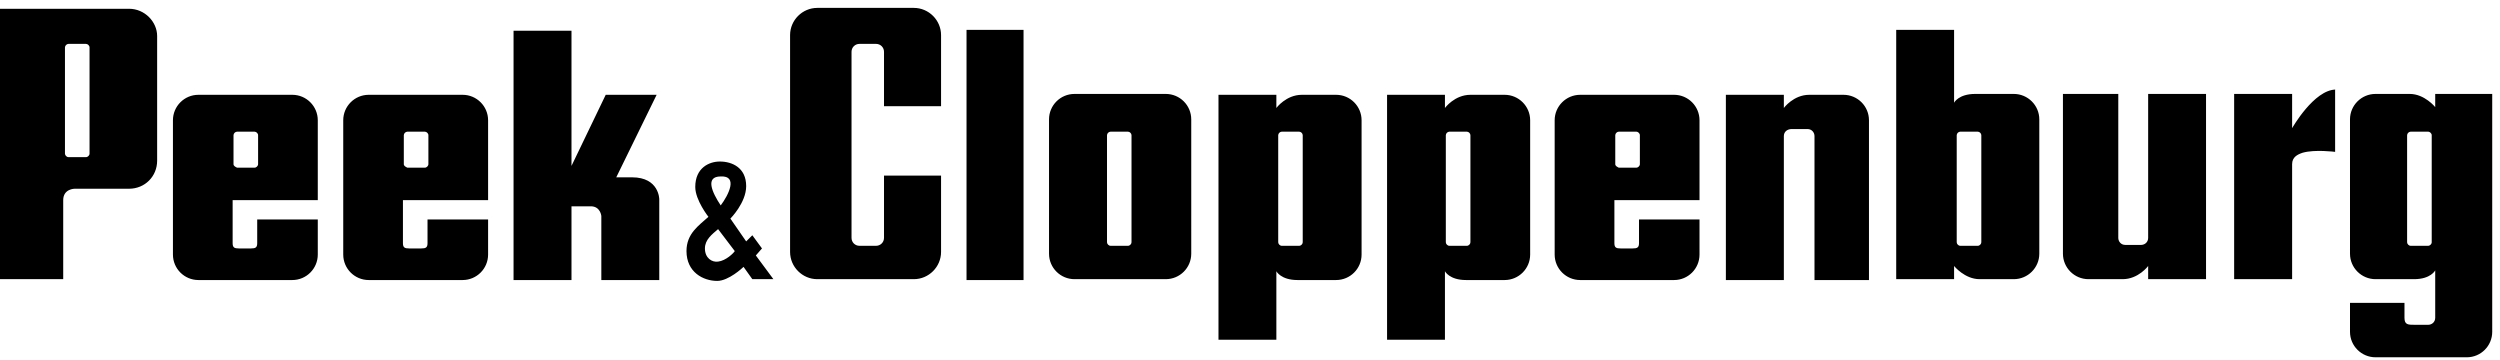 <?xml version="1.0" encoding="utf-8"?>
<svg xmlns="http://www.w3.org/2000/svg" viewBox="0 0 257 37">
  <g fill="#000" fill-rule="evenodd">
    <path d="M78.332 25.539l-.993-1.354-.632.632-1.624-2.346s1.624-1.625 1.624-3.339c0-1.895-1.444-2.527-2.707-2.527-1.083 0-2.527.632-2.527 2.617 0 1.354 1.354 3.068 1.354 3.068-.993.903-2.256 1.715-2.256 3.52 0 2.166 1.714 3.068 3.158 3.068 1.173 0 2.617-1.354 2.708-1.444l.902 1.264h2.166L77.7 26.261l.632-.722zm-4.242-7.4c1.805-.09.812 1.895 0 2.978-.902-1.354-1.624-2.978 0-2.978zm-.27 8.754c-.632.09-1.354-.361-1.354-1.354 0-.902.722-1.444 1.354-1.985l1.714 2.256c-.09.18-.902.992-1.714 1.083zM240.14 9.205c-2.26 0-4.51 3.971-4.51 3.971V9.656h-5.96v19.042h5.96v-11.822c0-.722.54-.993 1.08-1.174 1.26-.361 3.34-.09 3.34-.09V9.205h.09zM90.876 18.049v6.407c0 .451-.361.812-.813.812h-1.714c-.451 0-.812-.361-.812-.812V5.324c0-.451.361-.812.812-.812h1.714c.452 0 .813.361.813.812V10.92h5.865V3.61c0-1.534-1.263-2.798-2.797-2.798h-9.927c-1.534 0-2.797 1.263-2.797 2.798v22.29c0 1.534 1.263 2.798 2.797 2.798h9.927c1.534 0 2.797-1.264 2.797-2.798v-7.851h-5.865zM212.07 9.656v16.424c0 1.444 1.18 2.618 2.62 2.618h3.52c1.62 0 2.62-1.354 2.62-1.354v1.354h5.95V9.656l-5.95 0v14.8c0 .451-.36.722-.73.722h-1.62c-.45 0-.72-.361-.72-.722v-14.8l-5.69 0zM192.13 28.788V12.363c0-1.443-1.17-2.617-2.62-2.617h-3.52c-1.62 0-2.61 1.354-2.61 1.354V9.746h-5.96v19.042h5.96v-14.8c0-.451.36-.722.81-.722h1.62c.45 0 .72.361.72.722v14.8h5.6zM99.359 3.068h5.861v25.72h-5.861v-25.72 0zM61.817 22.2v6.588h5.956v-8.303s0-2.256-2.797-2.256h-1.625l4.151-8.483h-5.234l-3.519 7.31V3.158l-5.956.001v25.63h5.956v-7.581h1.985c.993 0 1.083.993 1.083.993zM119.84 9.656h-9.38c-1.45 0-2.62 1.173-2.62 2.617V26.08c0 1.444 1.17 2.618 2.62 2.618h9.38c1.45 0 2.62-1.174 2.62-2.618V12.273c0-1.444-1.17-2.617-2.62-2.617zm-3.52 15.251c0 .181-.18.361-.36.361h-1.8c-.18 0-.36-.18-.36-.361v-11.009c0-.181.18-.361.36-.361h1.8c.18 0 .36.18.36.361v11.009zM50.176 20.576v-8.213c0-1.443-1.174-2.617-2.617-2.617h-9.657c-1.443 0-2.617 1.174-2.617 2.617v13.808c0 1.444 1.174 2.617 2.617 2.617h9.657c1.443 0 2.617-1.173 2.617-2.617v-3.61h-6.227v2.437c0 .451-.181.541-.632.541h-1.263c-.452 0-.632-.09-.632-.541v-4.422h8.754zm-8.664-3.7v-2.978c0-.181.181-.361.361-.361h1.805c.181 0 .361.18.361.361v2.978c0 .18-.18.361-.361.361h-1.805c-.18-.091-.361-.181-.361-.361zM174.71 20.576v-8.213c0-1.443-1.17-2.617-2.61-2.617h-9.66c-1.44 0-2.62 1.174-2.62 2.617v13.808c0 1.444 1.18 2.617 2.62 2.617h9.66c1.44 0 2.61-1.173 2.61-2.617v-3.61h-6.22v2.437c0 .451-.19.541-.64.541h-1.26c-.45 0-.63-.09-.63-.541v-4.422h8.75zm-8.66-3.7v-2.978c0-.181.18-.361.36-.361h1.8c.19 0 .37.18.37.361v2.978c0 .18-.18.361-.37.361h-1.8c-.18-.091-.36-.181-.36-.361zM32.668 20.576v-8.213c0-1.443-1.173-2.617-2.617-2.617h-9.656c-1.444 0-2.617 1.174-2.617 2.617v13.808c0 1.444 1.173 2.617 2.617 2.617h9.656c1.444 0 2.617-1.173 2.617-2.617v-3.61h-6.227v2.437c0 .451-.18.541-.631.541h-1.264c-.451 0-.631-.09-.631-.541v-4.422h8.753zm-8.663-3.7v-2.978c0-.181.18-.361.361-.361h1.805c.18 0 .361.18.361.361v2.978c0 .18-.181.361-.361.361h-1.805c-.181-.091-.361-.181-.361-.361zM137.35 9.746h-3.52c-1.62 0-2.62 1.354-2.62 1.354V9.746h-5.95v25.178h5.95v-7.039s.46.903 2.17.903h3.97c1.45 0 2.62-1.173 2.62-2.617v-13.808c0-1.443-1.17-2.617-2.62-2.617zm-3.43 15.161c0 .181-.18.361-.36.361h-1.8c-.18 0-.36-.18-.36-.361v-11.009c0-.181.18-.361.36-.361h1.8c.18 0 .36.18.36.361v11.009zM154.68 9.746h-3.52c-1.63 0-2.62 1.354-2.62 1.354V9.746h-5.95v25.178h5.95v-7.039s.45.903 2.17.903h3.97c1.44 0 2.62-1.173 2.62-2.617v-13.808c0-1.443-1.18-2.617-2.62-2.617zm-3.52 15.161c0 .181-.18.361-.36.361h-1.81c-.18 0-.36-.18-.36-.361v-11.009c0-.181.18-.361.36-.361h1.81c.18 0 .36.18.36.361v11.009zM207.02 9.656h-3.97c-1.72 0-2.17.903-2.17.903V3.068h-5.95v25.63h5.95v-1.354s1.09 1.354 2.62 1.354h3.52c1.44 0 2.62-1.174 2.62-2.618v-13.807c0-1.444-1.18-2.617-2.62-2.617zm-3.34 15.251c0 .181-.18.361-.36.361h-1.81c-.18 0-.36-.18-.36-.361v-11.009c0-.181.18-.361.36-.361h1.81c.18 0 .36.18.36.361v11.009zM250.34 9.656V11.01s-1.09-1.354-2.62-1.354h-3.52c-1.44 0-2.62 1.173-2.62 2.617V26.08c0 1.444 1.18 2.618 2.62 2.618h3.97c1.72 0 2.17-.903 2.17-.903v4.873c0 .452-.36.722-.73.722h-1.35c-.72 0-1.08 0-1.08-.722v-1.534h-5.6v2.978c0 1.444 1.18 2.617 2.62 2.617h9.39c1.44 0 2.61-1.173 2.61-2.617V9.656l-5.86 0zm-.36 15.251c0 .181-.18.361-.37.361h-1.8c-.18 0-.36-.18-.36-.361v-11.009c0-.181.18-.361.36-.361h1.8c.19 0 .37.18.37.361v11.009zM13.266.902H0v27.796h6.498v-8.122c0-1.174 1.173-1.174 1.173-1.174h5.595c1.624 0 2.888-1.263 2.888-2.887v-12.815c0-1.444-1.264-2.798-2.888-2.798v0zm-4.061 14.891c0 .18-.18.361-.361.361H7.039c-.18 0-.361-.181-.361-.361v-10.92c0-.18.18-.361.361-.361h1.805c.18 0 .361.18.361.361v10.92z"/>
  </g>
</svg>